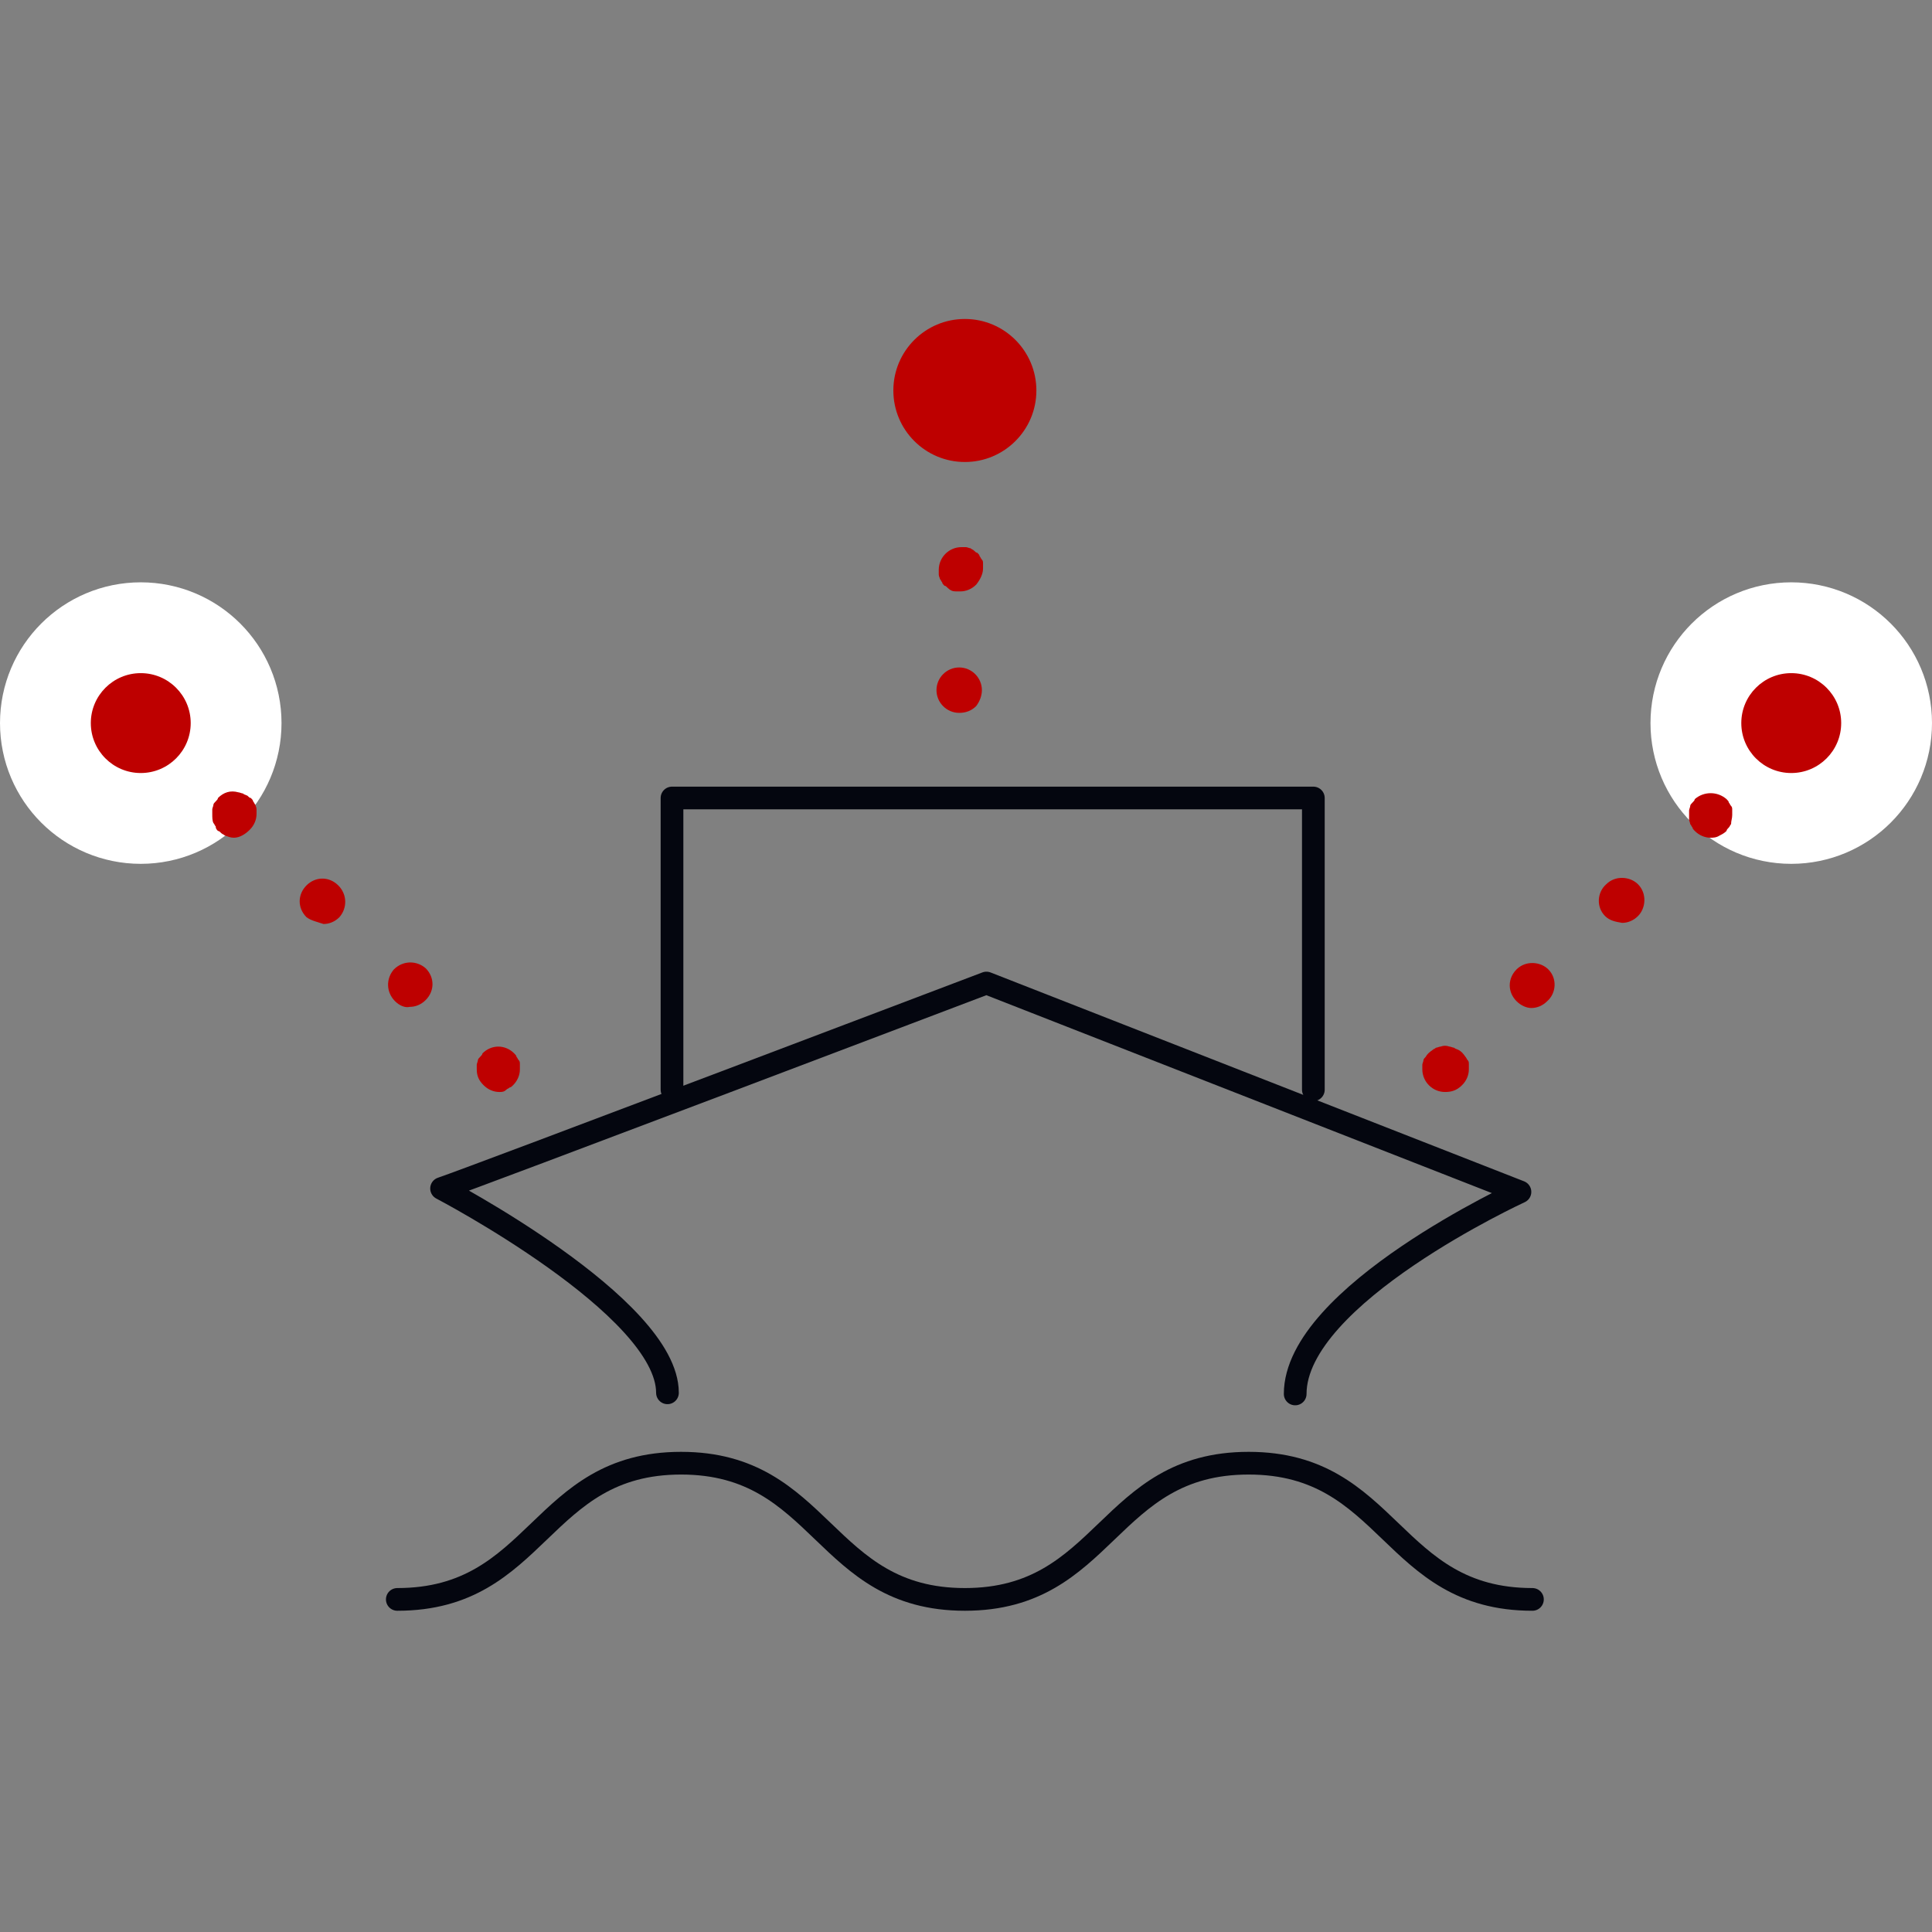 <?xml version="1.0" encoding="UTF-8"?> <!-- Generator: Adobe Illustrator 25.2.1, SVG Export Plug-In . SVG Version: 6.00 Build 0) --> <svg xmlns="http://www.w3.org/2000/svg" xmlns:xlink="http://www.w3.org/1999/xlink" version="1.1" id="Layer_1" x="0px" y="0px" viewBox="0 0 170.2 170.2" style="enable-background:new 0 0 170.2 170.2;" xml:space="preserve"><rect x="0" y="0" width="170.2" height="170.2" fill="#808080" stroke="none"/> <style type="text/css"> .st0{fill:#BE0000;} .st1{fill:#BE0000;stroke:#FFFFFF;stroke-width:13;stroke-linecap:round;stroke-linejoin:round;} .st2{fill:none;stroke:#04060F;stroke-width:2;stroke-linecap:round;stroke-linejoin:round;} </style> <g id="Layer_2_1_"> <g id="Layer_1-2"> <circle class="st0" cx="85" cy="34.4" r="6.3"></circle> <circle class="st1" cx="12.4" cy="63.7" r="5.9"></circle> <circle class="st1" cx="157.8" cy="63.7" r="5.9"></circle> <circle class="st0" cx="157.8" cy="63.7" r="4.4"></circle> <circle class="st0" cx="12.4" cy="63.7" r="4.4"></circle> <path class="st2" d="M114.1,122.8c0-8.7,19.8-17.8,19.8-17.8l-47-18.4c0,0-45.3,17.2-48,18.1c0,0,19.9,10.4,19.9,18"></path> <polyline class="st2" points="59.2,96 59.2,70.3 115.7,70.3 115.7,96 "></polyline> <path class="st2" d="M35,140.9c12.5,0,12.5-12,25-12s12.5,12,25,12s12.5-12,25-12s12.5,12,25,12"></path> <path class="st0" d="M44,96.2c-0.5,0-1-0.2-1.4-0.6S42,94.8,42,94.2c0-0.1,0-0.3,0-0.4s0.1-0.3,0.1-0.4s0.1-0.2,0.2-0.3 c0.1-0.1,0.2-0.2,0.2-0.3c0.8-0.8,2-0.8,2.8,0c0.1,0.1,0.2,0.2,0.2,0.3c0.1,0.1,0.1,0.2,0.2,0.3c0.1,0.1,0.1,0.2,0.1,0.4 c0,0.1,0,0.3,0,0.4c0,0.5-0.2,1-0.6,1.4c-0.1,0.1-0.2,0.2-0.3,0.2c-0.1,0.1-0.2,0.1-0.3,0.2C44.4,96.2,44.2,96.2,44,96.2L44,96.2z "></path> <path class="st0" d="M34.8,88.2c-0.8-0.8-0.8-2-0.1-2.8l0,0l0,0c0.8-0.8,2-0.8,2.8-0.1l0,0l0,0c0.8,0.8,0.8,2,0,2.8l0,0l0,0 c-0.4,0.4-0.9,0.6-1.4,0.6l0,0C35.7,88.8,35.2,88.6,34.8,88.2z M27,80.8c-0.8-0.8-0.8-2,0-2.8l0,0l0,0c0.8-0.8,2-0.8,2.8,0l0,0 c0.8,0.8,0.8,2,0.1,2.8l0,0l0,0c-0.4,0.4-0.9,0.6-1.4,0.6l0,0C27.9,81.2,27.4,81.1,27,80.8z"></path> <path class="st0" d="M20.6,73.8c-0.3,0-0.5-0.1-0.8-0.2c-0.1-0.1-0.2-0.1-0.3-0.2c-0.1-0.1-0.2-0.2-0.3-0.2 C19.1,73.1,19,73,19,72.8c-0.1-0.1-0.1-0.2-0.2-0.3c-0.1-0.2-0.1-0.5-0.1-0.8c0-0.1,0-0.3,0-0.4c0-0.1,0.1-0.3,0.1-0.4 c0-0.1,0.1-0.2,0.2-0.3s0.2-0.2,0.2-0.3c0.5-0.5,1.1-0.7,1.8-0.5c0.1,0,0.3,0.1,0.4,0.1c0.1,0.1,0.2,0.1,0.4,0.2 c0.1,0.1,0.2,0.2,0.3,0.2c0.1,0.1,0.2,0.2,0.2,0.3c0.1,0.1,0.1,0.2,0.2,0.3c0,0.1,0.1,0.2,0.1,0.4c0,0.1,0,0.3,0,0.4 c0,0.5-0.2,1-0.6,1.4S21.1,73.8,20.6,73.8z"></path> <path class="st0" d="M127.3,96.2c-1.1,0-2-0.9-2-2c0-0.1,0-0.3,0-0.4s0.1-0.3,0.1-0.4s0.1-0.2,0.2-0.3c0.1-0.2,0.3-0.4,0.6-0.6 c0.1-0.1,0.2-0.1,0.3-0.2c0.1,0,0.3-0.1,0.4-0.1c0.3-0.1,0.5-0.1,0.8,0c0.1,0,0.3,0.1,0.4,0.1c0.1,0.1,0.2,0.1,0.4,0.2 s0.4,0.3,0.6,0.6c0.1,0.1,0.1,0.2,0.2,0.3c0.1,0.1,0.1,0.2,0.1,0.4c0,0.1,0,0.3,0,0.4c0,0.5-0.2,1-0.6,1.4 C128.3,96.1,127.8,96.2,127.3,96.2z"></path> <path class="st0" d="M133.6,88.2c-0.8-0.8-0.8-2,0-2.8l0,0l0,0c0.8-0.8,2.1-0.7,2.8,0l0,0l0,0c0.8,0.8,0.7,2.1-0.1,2.8l0,0l0,0 c-0.4,0.4-0.9,0.6-1.4,0.6l0,0C134.5,88.8,134,88.6,133.6,88.2z M141.4,80.7c-0.8-0.8-0.7-2.1,0.1-2.8l0,0l0,0 c0.8-0.8,2.1-0.7,2.8,0l0,0c0.8,0.8,0.7,2.1,0,2.8l0,0l0,0c-0.4,0.4-0.9,0.6-1.4,0.6l0,0C142.3,81.2,141.8,81.1,141.4,80.7z"></path> <path class="st0" d="M150.7,73.8c-0.5,0-1-0.2-1.4-0.6c-0.1-0.1-0.2-0.2-0.2-0.3c-0.1-0.1-0.1-0.2-0.2-0.3c0-0.1-0.1-0.3-0.1-0.4 c0-0.1,0-0.3,0-0.4c0-0.1,0-0.3,0-0.4c0-0.1,0.1-0.3,0.1-0.4c0-0.1,0.1-0.2,0.2-0.3c0.1-0.1,0.2-0.2,0.2-0.3c0.8-0.7,2-0.7,2.8,0 c0.1,0.1,0.2,0.2,0.2,0.3c0.1,0.1,0.1,0.2,0.2,0.3c0.1,0.1,0.1,0.2,0.1,0.4c0,0.1,0,0.3,0,0.4c0,0.3-0.1,0.5-0.1,0.8 c-0.1,0.1-0.1,0.2-0.2,0.3c-0.1,0.1-0.2,0.2-0.2,0.3c-0.2,0.2-0.4,0.3-0.6,0.4C151.2,73.8,150.9,73.8,150.7,73.8z"></path> <path class="st0" d="M84.5,62.8c-1.1,0-2-0.9-2-2l0,0c0-1.1,0.9-2,2-2l0,0c1.1,0,2,0.9,2,2l0,0c0,0.5-0.2,1-0.5,1.4l0,0 C85.6,62.6,85.1,62.8,84.5,62.8z"></path> <path class="st0" d="M86,51.5c-0.4,0.4-0.9,0.6-1.4,0.6c-0.1,0-0.3,0-0.4,0c-0.3,0-0.5-0.1-0.7-0.3c-0.1-0.1-0.2-0.2-0.3-0.2 c-0.1-0.1-0.2-0.2-0.2-0.3c-0.1-0.1-0.1-0.2-0.2-0.3c0-0.1-0.1-0.2-0.1-0.4c0-0.1,0-0.3,0-0.4c0-1.1,0.9-2,2-2c0.1,0,0.3,0,0.4,0 s0.3,0.1,0.4,0.1c0.1,0.1,0.2,0.1,0.3,0.2c0.1,0.1,0.2,0.2,0.3,0.2c0.1,0.1,0.2,0.2,0.2,0.3c0.1,0.1,0.1,0.2,0.2,0.3 s0.1,0.2,0.1,0.4c0,0.1,0,0.3,0,0.4C86.6,50.5,86.4,51,86,51.5z"></path> </g> </g> </svg> 